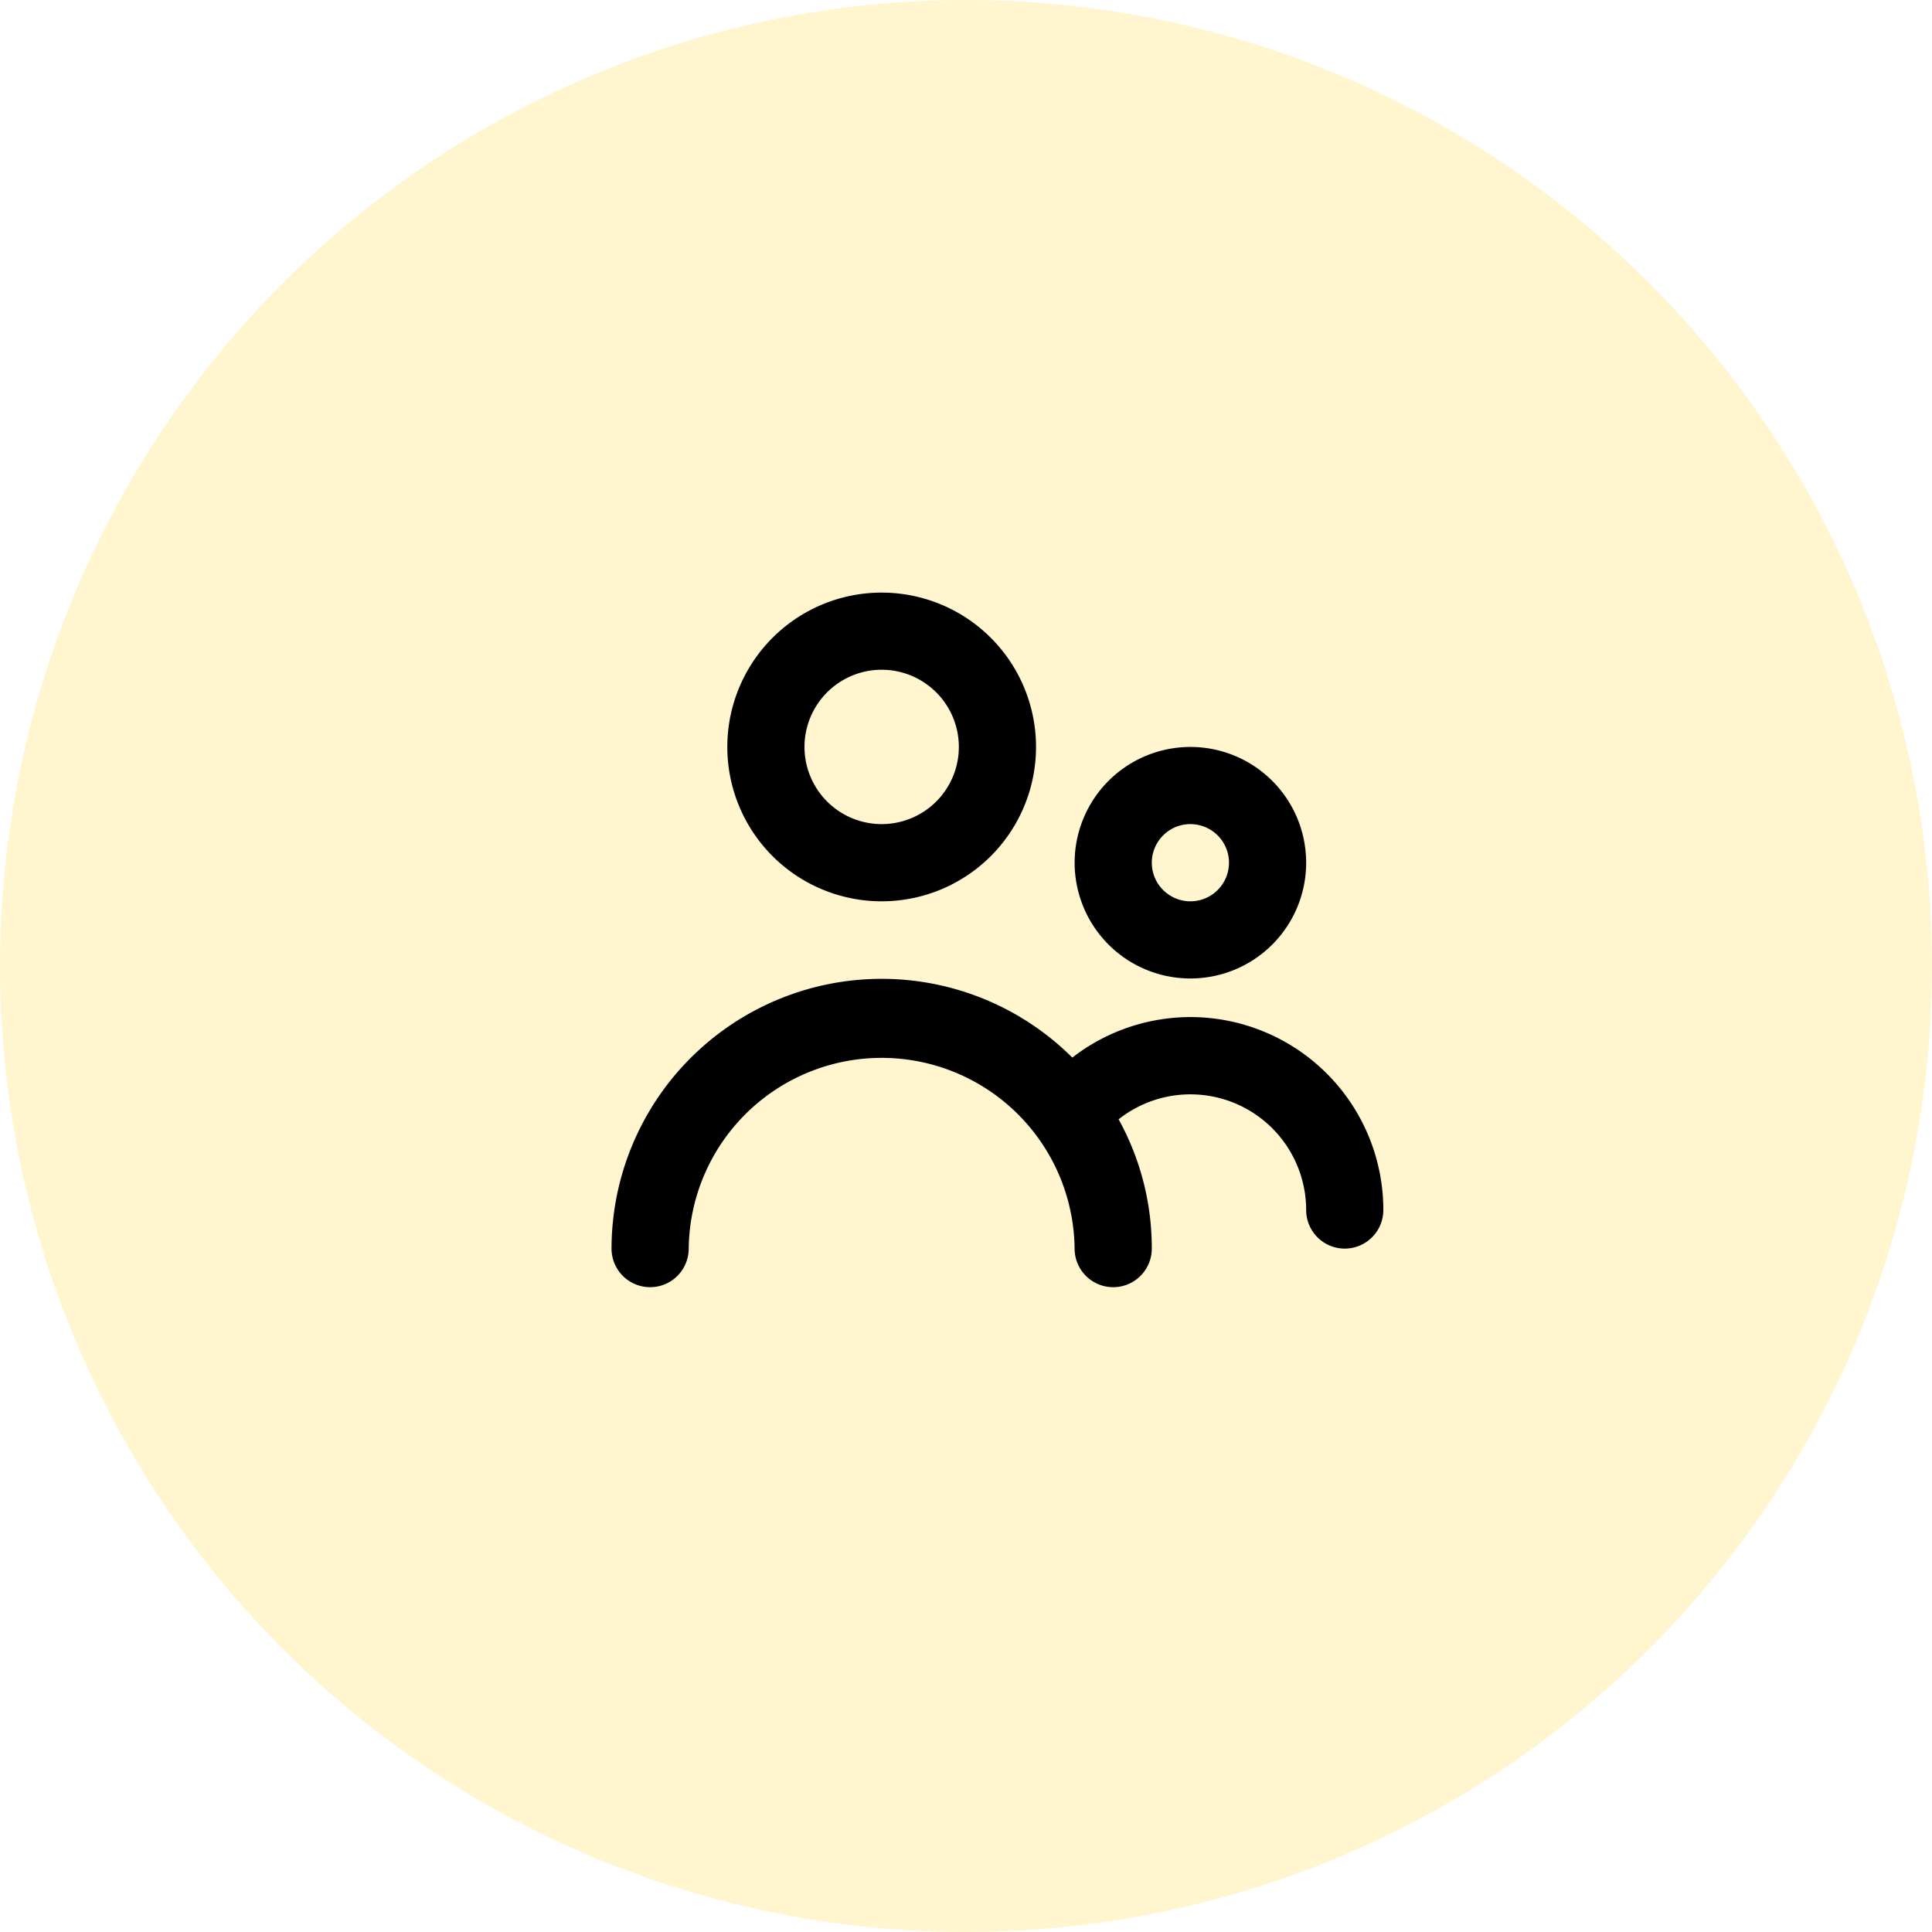 <svg xmlns="http://www.w3.org/2000/svg" width="74" height="74" viewBox="0 0 74 74"><g id="Community_mangament_icon" data-name="Community mangament_icon" transform="translate(-249.32 -1220.973)"><g id="site_internet-icon" data-name="site internet-icon" transform="translate(270.525 1241.973)"><circle id="Ellipse_318" data-name="Ellipse 318" cx="37" cy="37" r="37" transform="translate(-21.205 -21)" fill="#ffd00a" opacity="0.2"></circle><g id="Layer_2" data-name="Layer 2" transform="translate(5 3)"><g id="people" transform="translate(-16.667 -16.667)"><rect id="Rectangle_337" data-name="Rectangle 337" width="58" height="58" transform="translate(-0.333 -0.333)" opacity="0"></rect><path id="Trac&#xE9;_2762" data-name="Trac&#xE9; 2762" d="M10.912,14.825A5.912,5.912,0,1,0,5,8.912,5.912,5.912,0,0,0,10.912,14.825Zm0-8.869A2.956,2.956,0,1,1,7.956,8.912,2.956,2.956,0,0,1,10.912,5.956Z" transform="translate(13.32 12.364)"></path><path id="Trac&#xE9;_2763" data-name="Trac&#xE9; 2763" d="M18.434,15.869A4.434,4.434,0,1,0,14,11.434,4.434,4.434,0,0,0,18.434,15.869Zm0-5.912a1.478,1.478,0,1,1-1.478,1.478A1.478,1.478,0,0,1,18.434,9.956Z" transform="translate(17.623 14.276)"></path><path id="Trac&#xE9;_2764" data-name="Trac&#xE9; 2764" d="M24.172,14.474a7.391,7.391,0,0,0-4.523,1.552A10.347,10.347,0,0,0,2,23.342a1.478,1.478,0,1,0,2.956,0,7.391,7.391,0,0,1,14.781,0,1.478,1.478,0,0,0,2.956,0,10.2,10.2,0,0,0-1.271-4.952,4.434,4.434,0,0,1,7.184,3.474,1.478,1.478,0,1,0,2.956,0A7.391,7.391,0,0,0,24.172,14.474Z" transform="translate(11.885 17.149)"></path></g></g></g></g></svg>
